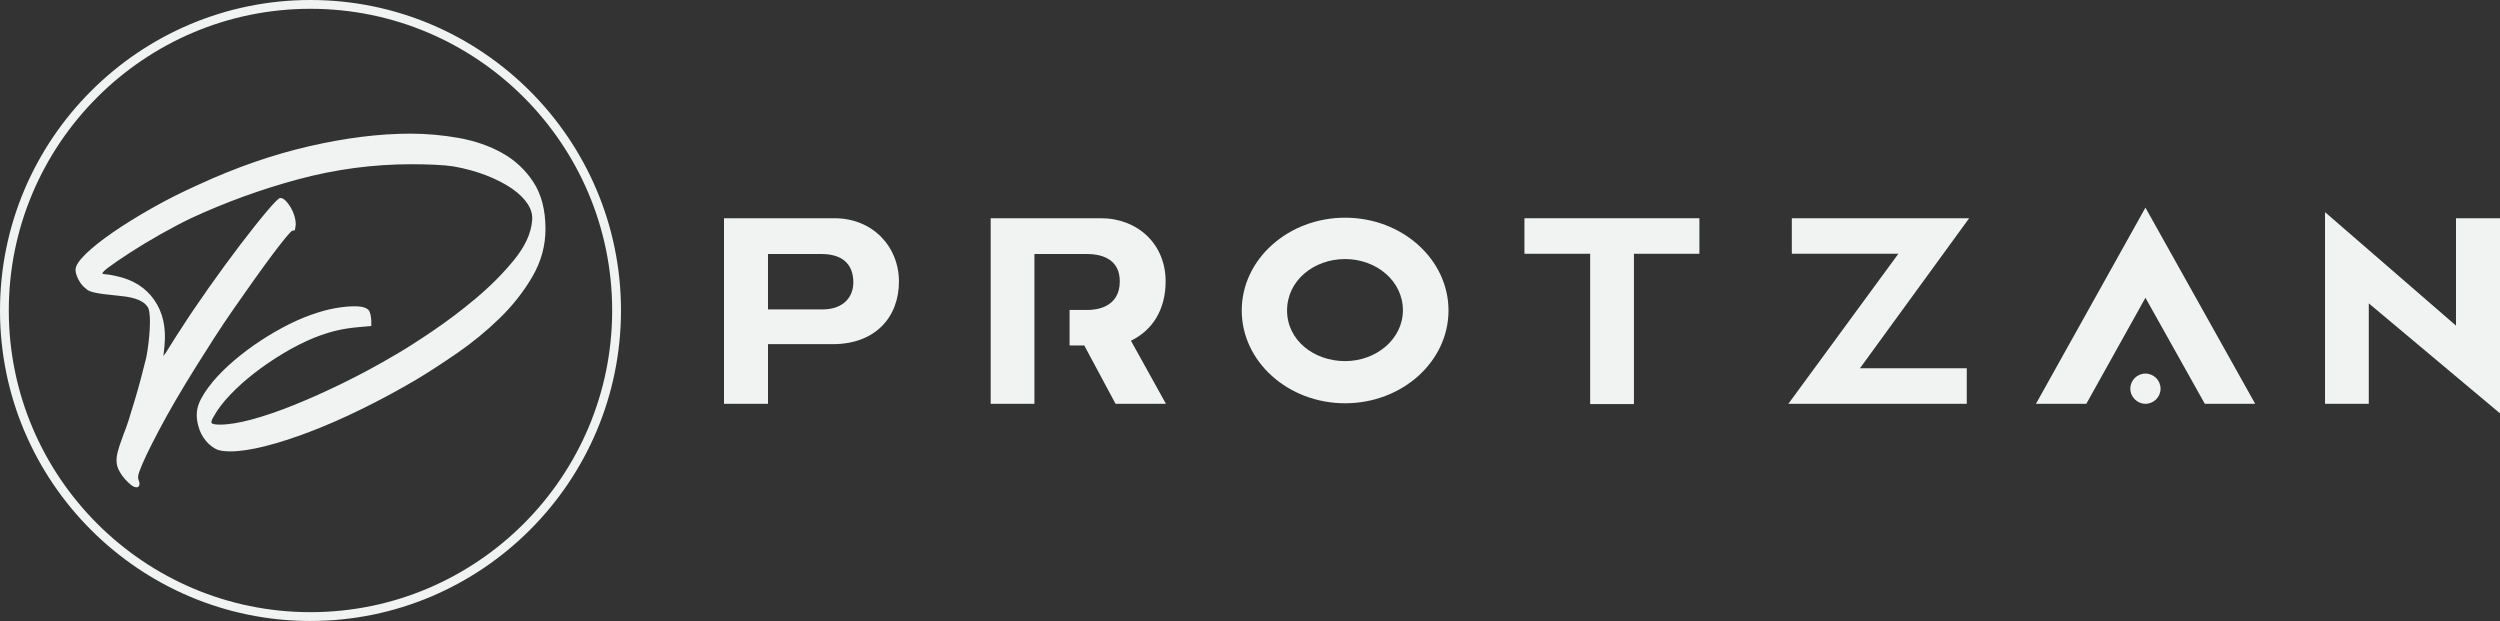 <?xml version="1.0" encoding="UTF-8"?>
<svg xmlns="http://www.w3.org/2000/svg" id="Layer_2" data-name="Layer 2" viewBox="0 0 1651.62 410.25">
  <rect x="0" y="0" width="1651.62" height="410.25" fill="#333333" stroke="none"/>
  <defs>
    <style>
      .cls-1 {
        fill: #f1f2f2;
      }
    </style>
  </defs>
  <g id="Layer_1-2" data-name="Layer 1">
    <g>
      <g>
        <path class="cls-1" d="M49.9,178.22c0-2.59,2.24-6.07,6.73-10.44,4.48-4.37,10.5-9.14,18.05-14.34,7.55-5.19,16.22-10.56,26.02-16.11,9.79-5.54,20-10.67,30.62-15.4,24.54-11.33,48.85-19.76,72.92-25.31,24.07-5.54,46.37-8.32,66.91-8.32,10.62,0,21.23.95,31.86,2.83,10.62,1.89,20.18,5.19,28.68,9.91,8.49,4.72,15.4,11.15,20.71,19.29,5.31,8.14,7.97,18.47,7.97,30.97,0,11.1-2.89,21.59-8.68,31.5-5.78,9.91-12.98,19.06-21.59,27.44-8.62,8.38-17.88,15.99-27.79,22.83-9.91,6.85-19,12.74-27.26,17.7-12.03,7.08-24.07,13.57-36.11,19.47-12.03,5.9-23.49,10.92-34.34,15.04-10.86,4.13-20.77,7.32-29.73,9.56-8.97,2.24-16.52,3.36-22.65,3.36-3.54,0-6.37-.35-8.5-1.06-2.83-1.18-5.43-3.19-7.79-6.02-2.36-2.83-4.01-6.13-4.96-9.91-1.42-5.19-1.3-9.97.35-14.34,1.65-4.36,4.84-9.38,9.56-15.04,4.01-4.72,8.73-9.38,14.16-13.98,5.43-4.6,11.21-8.9,17.35-12.92,6.13-4.01,12.39-7.61,18.76-10.8,6.37-3.19,12.62-5.72,18.76-7.61,4.95-1.65,10.14-2.83,15.58-3.54,5.42-.71,9.79-.82,13.1-.35,2.59.48,4.3,1.3,5.13,2.48.82,1.18,1.36,3.42,1.59,6.73v3.54l-8.14.71c-5.43.47-10.39,1.24-14.87,2.3-4.48,1.06-9.44,2.65-14.87,4.78-6.85,2.83-13.69,6.32-20.53,10.44-6.85,4.13-13.22,8.5-19.12,13.1-5.9,4.6-11.15,9.32-15.75,14.16-4.6,4.84-8.09,9.38-10.44,13.63-1.65,2.6-2.24,4.25-1.77,4.96.47.71,2.36,1.06,5.67,1.06,5.43,0,12.33-1.12,20.71-3.36,8.37-2.24,17.7-5.43,27.97-9.56,10.26-4.13,21.18-9.03,32.75-14.69,11.56-5.66,23.12-11.91,34.69-18.76,6.14-3.54,14.1-8.61,23.89-15.22,9.79-6.6,19.47-13.92,29.03-21.95,9.55-8.02,17.93-16.46,25.13-25.31,7.19-8.85,11.15-17.4,11.86-25.66.47-3.77-.48-7.49-2.83-11.15-2.36-3.66-5.84-7.08-10.45-10.26-4.6-3.19-10.21-6.07-16.81-8.67-6.61-2.59-13.93-4.6-21.95-6.02-3.07-.47-7.08-.82-12.03-1.06-4.96-.23-10.15-.35-15.58-.35-25.25,0-50.15,3.31-74.69,9.91-24.55,6.61-48.26,15.22-71.15,25.84-5.9,2.83-12.51,6.32-19.83,10.44-7.32,4.13-13.98,8.14-20,12.04-6.02,3.89-10.86,7.2-14.51,9.91-3.66,2.71-4.78,4.19-3.36,4.42.47,0,1.59.12,3.36.36,1.77.24,3.6.59,5.49,1.06,10.85,2.36,19.12,7.61,24.78,15.75,5.66,8.14,7.9,18.23,6.72,30.27l-.71,6.73,1.77-2.48c.47-.71,1.65-2.59,3.54-5.66,1.89-3.06,4.01-6.37,6.37-9.91,4.96-7.79,10.97-16.69,18.05-26.73,7.08-10.03,13.98-19.47,20.71-28.32,6.73-8.85,12.62-16.28,17.7-22.3,5.07-6.02,8.08-9.03,9.03-9.03,1.18,0,2.36.59,3.54,1.77,1.18,1.18,2.3,2.65,3.36,4.42,1.06,1.77,1.89,3.66,2.48,5.66.59,2.01.88,3.96.88,5.84-.24,1.89-.41,3.01-.53,3.36-.12.35-.65.53-1.59.53-.48,0-1.89,1.41-4.25,4.25-2.36,2.83-5.31,6.61-8.85,11.33-3.54,4.73-7.49,10.15-11.86,16.28-4.37,6.14-8.85,12.51-13.45,19.11-4.6,6.61-9.03,13.22-13.28,19.82-4.25,6.61-8.14,12.74-11.68,18.41-9.91,15.81-18.23,30.09-24.96,42.83-6.72,12.74-11.03,21.83-12.92,27.26-.94,2.59-1.06,4.48-.35,5.67.47,1.18.59,2.24.35,3.18-.24.94-.83,1.42-1.77,1.42-1.18,0-2.42-.54-3.72-1.6-1.3-1.06-2.6-2.3-3.89-3.72-1.3-1.41-2.42-2.95-3.36-4.6-.95-1.65-1.54-2.95-1.77-3.9-.71-2.6-.71-5.43,0-8.5.71-3.06,2.12-7.43,4.25-13.1.94-2.12,2.06-5.25,3.36-9.38,1.29-4.13,2.65-8.55,4.07-13.28,1.42-4.72,2.77-9.56,4.07-14.51,1.29-4.96,2.42-9.32,3.36-13.1,1.18-6.13,1.95-12.45,2.3-18.94.35-6.49.06-11.03-.88-13.63-2.12-4.48-8.26-7.2-18.41-8.14-4.72-.47-8.44-.89-11.15-1.24-2.71-.36-4.78-.71-6.19-1.06-1.42-.35-2.54-.71-3.36-1.06-.83-.35-1.59-.89-2.3-1.59-1.89-1.42-3.49-3.36-4.78-5.84-1.3-2.48-1.95-4.66-1.95-6.55Z"></path>
        <path class="cls-1" d="M205.12,410.25C92.02,410.25,0,318.23,0,205.12S92.02,0,205.12,0s205.13,92.02,205.13,205.12-92.02,205.12-205.13,205.12ZM205.12,5.81C95.22,5.81,5.81,95.22,5.81,205.12s89.41,199.31,199.31,199.31,199.31-89.41,199.31-199.31S315.03,5.81,205.12,5.81Z"></path>
      </g>
      <g>
        <path class="cls-1" d="M478.3,144.18h73.03c25.22,0,42.56,18.74,42.56,41.86s-15.24,41.33-43.78,41.33h-42.73v39.41h-29.07v-122.59ZM507.37,167.82v36.6h35.9c14.54,0,20.49-8.76,20.49-17.86,0-12.61-7.88-18.74-21.01-18.74h-35.38Z"></path>
        <path class="cls-1" d="M820.35,205.12c0-33.8,30.65-61.3,68.3-61.3s68.3,27.5,68.3,61.3-30.65,61.3-68.3,61.3-68.3-27.5-68.3-61.3ZM888.65,238.57c20.32,0,38.18-14.36,38.18-33.63s-17.51-33.8-38.18-33.8-38.35,14.19-38.35,33.98,17.86,33.45,38.35,33.45Z"></path>
        <path class="cls-1" d="M1122.71,144.18v23.47h-43.26v99.3h-28.9v-99.3h-43.43v-23.47h115.59Z"></path>
        <path class="cls-1" d="M1228.76,243.3h70.58v23.47h-117.86l72.68-99.12h-70.4v-23.47h117.16l-72.15,99.12Z"></path>
        <path class="cls-1" d="M1417.38,137.17l72.51,129.6h-33.28l-39.23-70.05-39.05,70.05h-33.28l72.33-129.6ZM1407.4,256.79c0-5.61,4.55-9.99,9.98-9.99s9.99,4.38,9.99,9.99-4.55,9.98-9.99,9.98-9.98-4.55-9.98-9.98Z"></path>
        <path class="cls-1" d="M1651.62,144.18v128.9l-86.69-72.68v66.37h-28.9v-126.62l86.52,74.96v-70.93h29.07Z"></path>
        <path class="cls-1" d="M747.13,225.09c14.54-7.01,22.94-20.84,22.94-39.23,0-24.87-18.74-41.68-42.73-41.68h-72.85v122.59h28.9v-98.95h34.67c11.91,0,21.72,4.73,21.72,18.04,0,17.34-15.59,18.92-21.19,18.92h-11.98v23.47h9.71l20.67,38.53h33.28l-23.12-41.68Z"></path>
      </g>
    </g>
  </g>
</svg>
